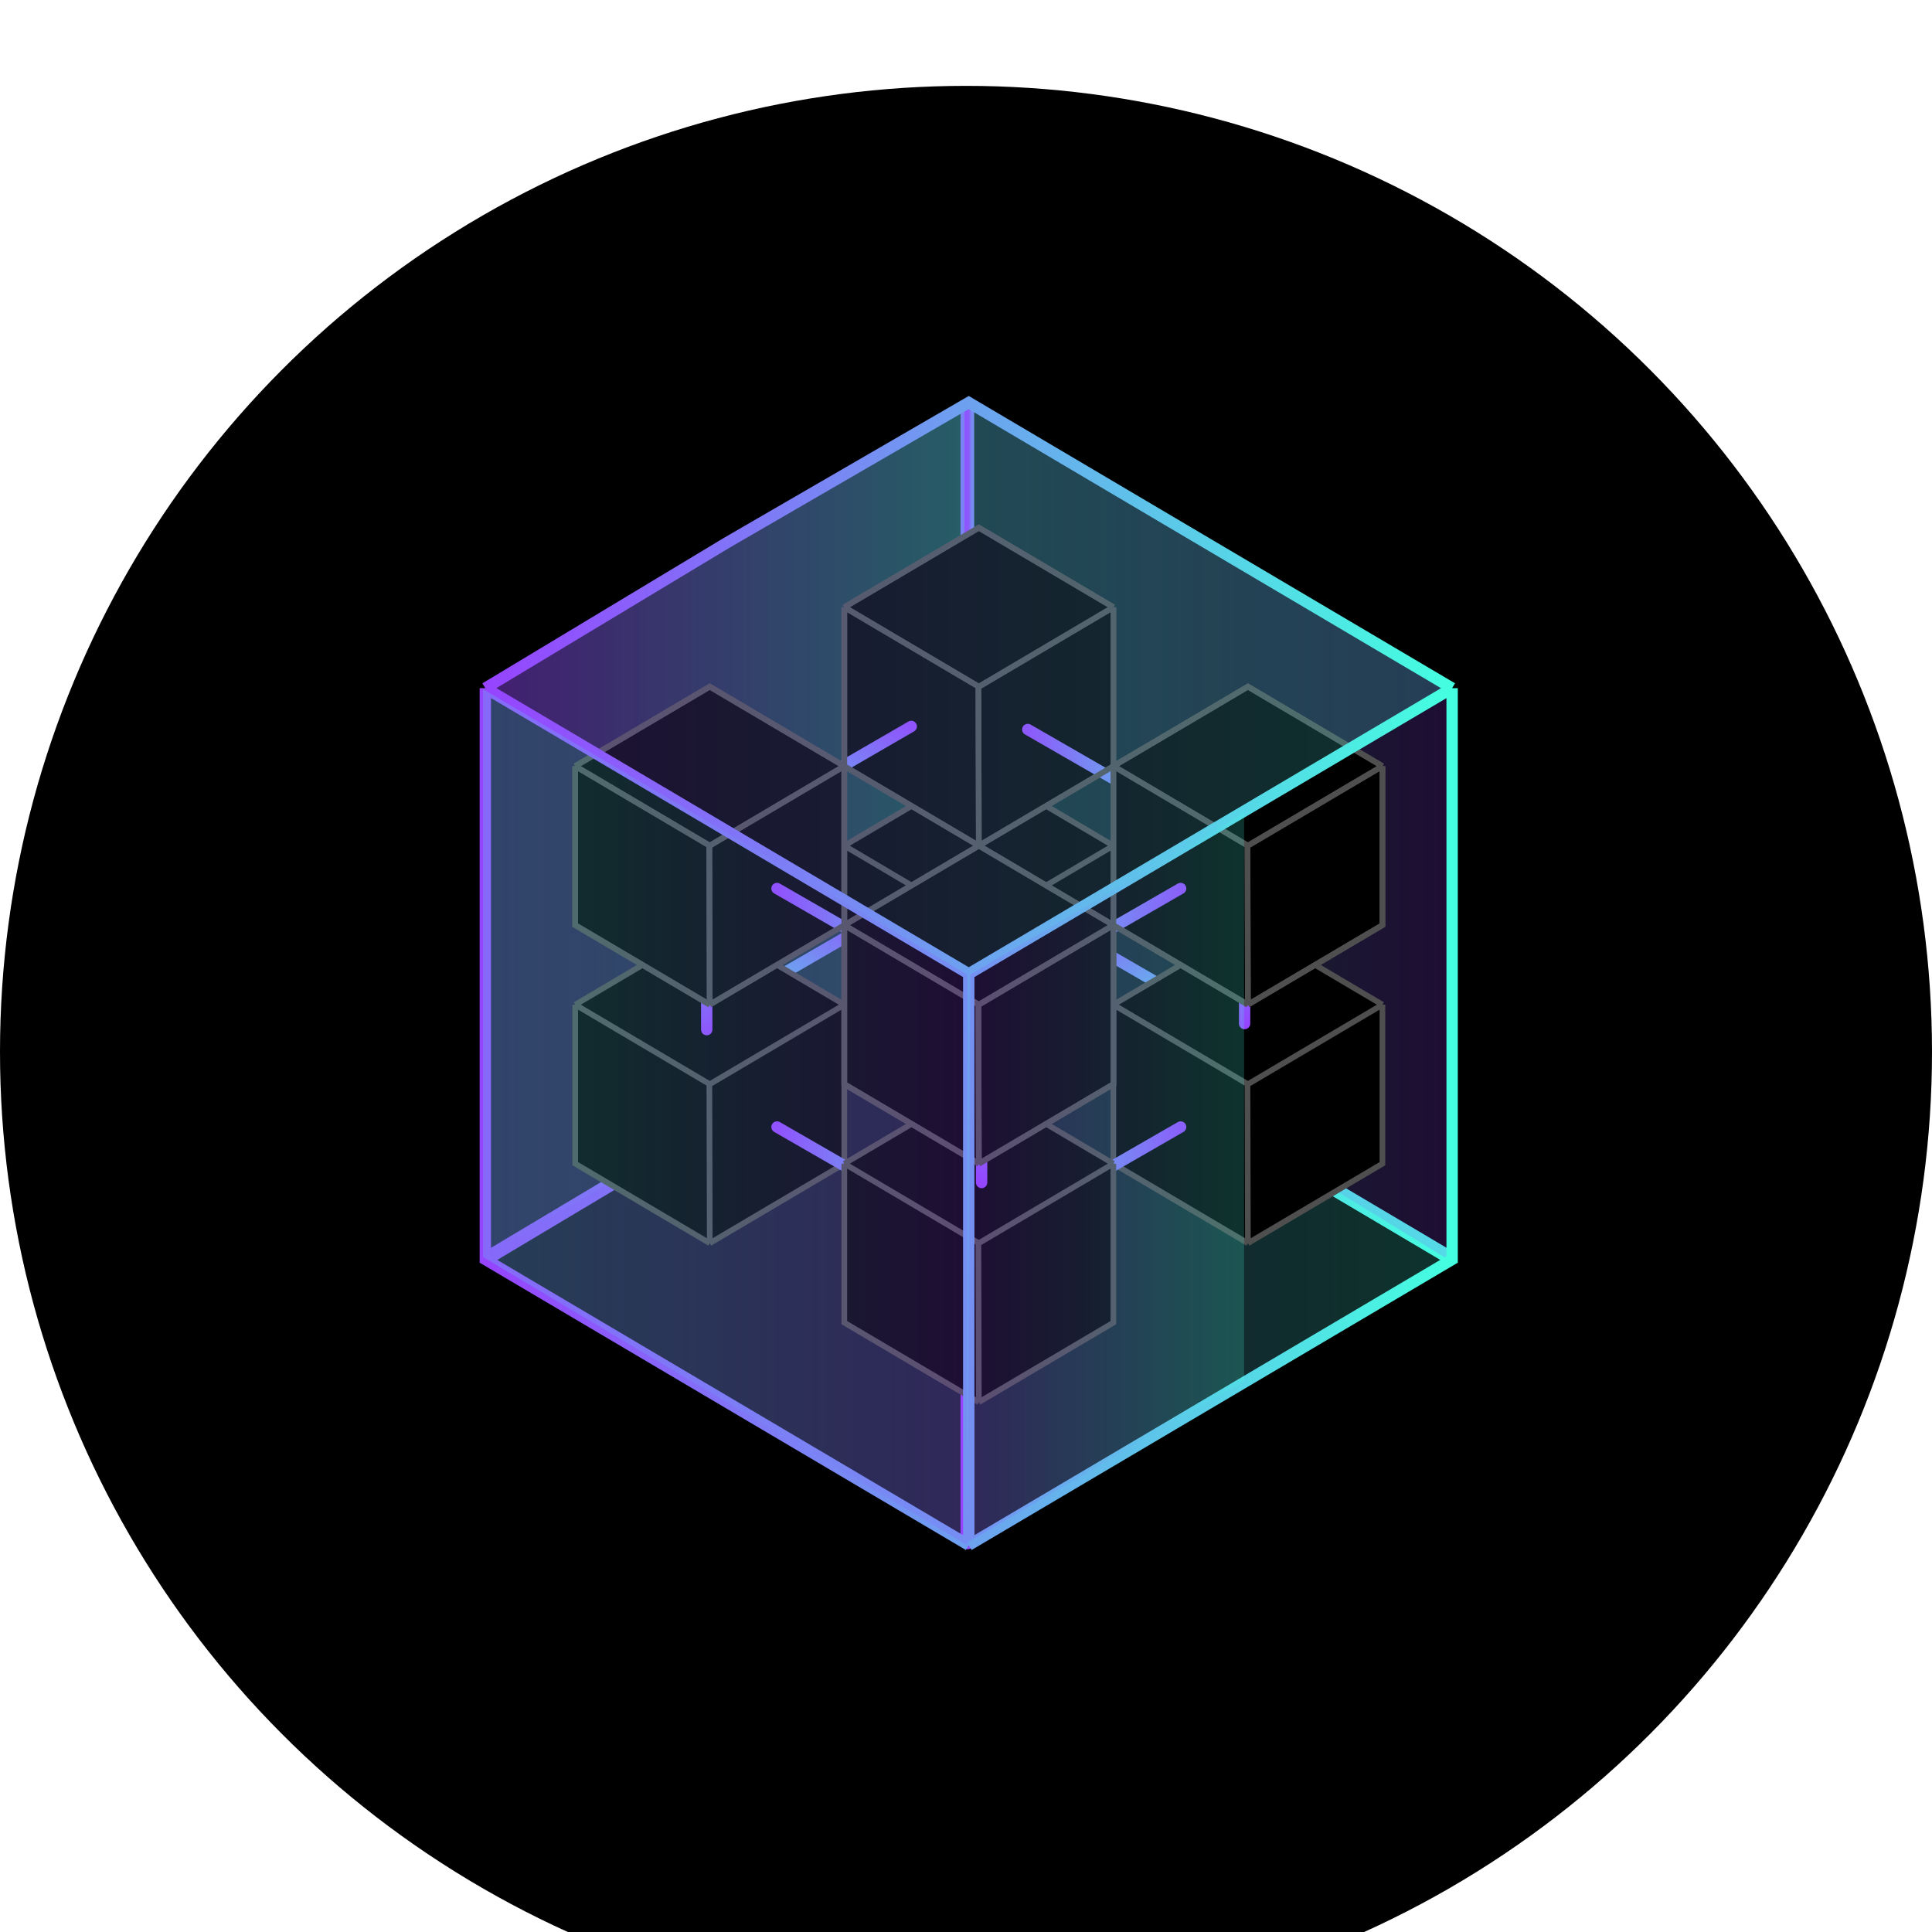 <svg fill="none" height="72" viewBox="0 0 72 72" width="72" xmlns="http://www.w3.org/2000/svg" xmlns:xlink="http://www.w3.org/1999/xlink"><filter id="a" color-interpolation-filters="sRGB" filterUnits="userSpaceOnUse" height="110.4" width="110.4" x="-19.2" y="-16"><feFlood flood-opacity="0" result="BackgroundImageFix"/><feColorMatrix in="SourceAlpha" result="hardAlpha" type="matrix" values="0 0 0 0 0 0 0 0 0 0 0 0 0 0 0 0 0 0 127 0"/><feOffset dy="3.2"/><feGaussianBlur stdDeviation="9.6"/><feComposite in2="hardAlpha" operator="out"/><feColorMatrix type="matrix" values="0 0 0 0 0 0 0 0 0 0 0 0 0 0 0 0 0 0 0.08 0"/><feBlend in2="BackgroundImageFix" mode="normal" result="effect1_dropShadow_735_7444"/><feBlend in="SourceGraphic" in2="effect1_dropShadow_735_7444" mode="normal" result="shape"/></filter><linearGradient id="b"><stop offset="0" stop-color="#9644ff"/><stop offset="1" stop-color="#44ffe0"/></linearGradient><linearGradient id="c" gradientUnits="userSpaceOnUse" x1="18.107" x2="53.992" xlink:href="#b" y1="47.008" y2="47.008"/><linearGradient id="d" gradientUnits="userSpaceOnUse" x1="18.216" x2="53.993" xlink:href="#b" y1="41.528" y2="41.528"/><linearGradient id="e" gradientUnits="userSpaceOnUse" x1="36.05" x2="37.05" xlink:href="#b" y1="36.319" y2="36.319"/><linearGradient id="f" gradientUnits="userSpaceOnUse" x1="18" x2="35.942" xlink:href="#b" y1="31" y2="31"/><linearGradient id="g" gradientUnits="userSpaceOnUse" x1="53.991" x2="36.157" xlink:href="#b" y1="31.109" y2="31.109"/><linearGradient id="h" gradientUnits="userSpaceOnUse" x1="31.402" x2="27.642" xlink:href="#b" y1="32.828" y2="39.341"/><linearGradient id="i" gradientUnits="userSpaceOnUse" x1="41.09" x2="44.85" xlink:href="#b" y1="33.283" y2="39.796"/><linearGradient id="j" gradientUnits="userSpaceOnUse" x1="28.213" x2="24.453" xlink:href="#b" y1="37.289" y2="30.776"/><linearGradient id="k" gradientUnits="userSpaceOnUse" x1="28.957" x2="36.478" xlink:href="#b" y1="44.165" y2="44.165"/><linearGradient id="l" gradientUnits="userSpaceOnUse" x1="38.302" x2="45.822" xlink:href="#b" y1="29.352" y2="29.352"/><linearGradient id="m" gradientUnits="userSpaceOnUse" x1="32.085" x2="28.325" xlink:href="#b" y1="25.99" y2="32.503"/><linearGradient id="n" gradientUnits="userSpaceOnUse" x1="44.508" x2="48.268" xlink:href="#b" y1="37.062" y2="30.549"/><linearGradient id="o" gradientUnits="userSpaceOnUse" x1="28.957" x2="36.478" xlink:href="#b" y1="35.277" y2="35.277"/><linearGradient id="p" gradientUnits="userSpaceOnUse" x1="43.999" x2="36.478" xlink:href="#b" y1="35.277" y2="35.277"/><linearGradient id="q" gradientUnits="userSpaceOnUse" x1="43.999" x2="36.478" xlink:href="#b" y1="44.165" y2="44.165"/><linearGradient id="r" gradientUnits="userSpaceOnUse" x1="34.707" x2="38.467" xlink:href="#b" y1="42.987" y2="36.474"/><linearGradient id="s" gradientUnits="userSpaceOnUse" x1="18.087" x2="54.117" xlink:href="#b" y1="36.29" y2="36.29"/><linearGradient id="t" gradientUnits="userSpaceOnUse" x1="36.05" x2="46.364" xlink:href="#b" y1="43.893" y2="43.893"/><linearGradient id="u" gradientUnits="userSpaceOnUse" x1="36.05" x2="18" xlink:href="#b" y1="41.637" y2="41.637"/><linearGradient id="v" gradientUnits="userSpaceOnUse" x1="18.215" x2="53.992" xlink:href="#b" y1="25.683" y2="25.683"/><clipPath id="w"><path d="m0 0h72v72h-72z"/></clipPath><g clip-path="url(#w)"><g filter="url(#a)"><ellipse cx="36" cy="36" fill="#000" rx="36" ry="36"/></g><path d="m36.05 57.484-17.942-10.636 17.942-10.314 17.942 10.421z" fill="url(#c)" fill-opacity=".2"/><path d="m53.993 46.846-17.967-10.636-17.809 10.636" stroke="url(#d)" stroke-linecap="round" stroke-width=".508"/><path d="m36.05 15.153v42.331" stroke="url(#e)" stroke-linecap="round" stroke-width=".508"/><path d="m35.942 15.153-17.835 10.529-.107 21.165 17.942-10.529z" fill="url(#f)" fill-opacity=".3"/><path d="m36.157 15.262 17.835 10.529v21.165l-17.835-10.959z" fill="url(#g)" fill-opacity=".2"/><path d="m33.277 33.91-7.51 4.348" stroke="url(#h)" stroke-linecap="round" stroke-width=".423"/><path d="m39.215 34.365 7.51 4.348" stroke="url(#i)" stroke-linecap="round" stroke-width=".423"/><path d="m21.438 37.442 5.014-2.963 5.014 2.963v5.925l-5.014 2.963-5.014-2.963z" fill="#000"/><path d="m21.438 37.442 5.014-2.963 5.014 2.963m-10.028 0v5.925l5.014 2.963m-5.014-8.888 4.998 2.954m5.029-2.954-5.014 2.963-.015-.009m5.029-2.954v5.925l-5.014 2.963m0 0-.015-5.934" stroke="#4f4f4f" stroke-width=".211"/><path d="m31.465 31.517 5.014-2.963 5.014 2.963v5.925l-5.014 2.963-5.014-2.963z" fill="#000"/><path d="m31.465 31.517 5.014-2.963 5.014 2.963m-10.028 0v5.925l5.014 2.963m-5.014-8.888 4.998 2.954m5.029-2.954-5.014 2.963-.015-.009m5.029-2.954v5.925l-5.014 2.963m0 0-.015-5.934" stroke="#4f4f4f" stroke-width=".211"/><path d="m41.492 37.442 5.014-2.963 5.014 2.963v5.925l-5.014 2.963-5.014-2.963z" fill="#000"/><path d="m41.492 37.442 5.014-2.963 5.014 2.963m-10.028 0v5.925l5.014 2.963m-5.014-8.888 4.998 2.954m5.029-2.954-5.014 2.963-.015-.009m5.029-2.954v5.925l-5.014 2.963m0 0-.015-5.934" stroke="#4f4f4f" stroke-width=".211"/><path d="m26.338 38.371-.01-8.678" stroke="url(#j)" stroke-linecap="round" stroke-width=".423"/><path d="m28.957 42 7.521 4.33" stroke="url(#k)" stroke-linecap="round" stroke-width=".423"/><path d="m31.465 22.629 5.014-2.963 5.014 2.963v5.925l-5.014 2.963-5.014-2.963z" fill="#000"/><path d="m31.465 22.629 5.014-2.963 5.014 2.963m-10.028 0v5.925l5.014 2.963m-5.014-8.888 4.998 2.954m5.029-2.954-5.014 2.963-.015-.009m5.029-2.954v5.925l-5.014 2.963m0 0-.015-5.934" stroke="#4f4f4f" stroke-width=".211"/><path d="m38.302 27.186 7.521 4.33" stroke="url(#l)" stroke-linecap="round" stroke-width=".423"/><path d="m33.96 27.072-7.51 4.348" stroke="url(#m)" stroke-linecap="round" stroke-width=".423"/><path d="m46.383 38.145.01-8.678" stroke="url(#n)" stroke-linecap="round" stroke-width=".423"/><path d="m41.492 28.552 5.014-2.963 5.014 2.963v5.925l-5.014 2.963-5.014-2.963z" fill="#000"/><path d="m41.492 28.552 5.014-2.963 5.014 2.963m-10.028 0v5.925l5.014 2.963m-5.014-8.888 4.998 2.954m5.029-2.954-5.014 2.963-.015-.009m5.029-2.954v5.925l-5.014 2.963m0 0-.015-5.934" stroke="#4f4f4f" stroke-width=".211"/><path d="m21.436 28.552 5.014-2.963 5.014 2.963v5.925l-5.014 2.963-5.014-2.963z" fill="#000"/><path d="m21.436 28.552 5.014-2.963 5.014 2.963m-10.028 0v5.925l5.014 2.963m-5.014-8.888 4.998 2.954m5.029-2.954-5.014 2.963-.015-.009m5.029-2.954v5.925l-5.014 2.963m0 0-.015-5.934" stroke="#4f4f4f" stroke-width=".211"/><path d="m28.957 33.112 7.521 4.33" stroke="url(#o)" stroke-linecap="round" stroke-width=".423"/><path d="m43.999 33.112-7.521 4.33" stroke="url(#p)" stroke-linecap="round" stroke-width=".423"/><path d="m43.999 42-7.521 4.33" stroke="url(#q)" stroke-linecap="round" stroke-width=".423"/><path d="m31.465 43.366 5.014-2.963 5.014 2.963v5.925l-5.014 2.963-5.014-2.963z" fill="#000"/><path d="m31.465 43.366 5.014-2.963 5.014 2.963m-10.028 0v5.925l5.014 2.963m-5.014-8.888 4.998 2.954m5.029-2.954-5.014 2.963-.015-.009m5.029-2.954v5.925l-5.014 2.963m0 0-.015-5.934" stroke="#4f4f4f" stroke-width=".211"/><path d="m36.582 44.069.01-8.678" stroke="url(#r)" stroke-linecap="round" stroke-width=".423"/><path d="m31.465 34.478 5.014-2.963 5.014 2.963v5.925l-5.014 2.963-5.014-2.963z" fill="#000"/><g stroke="#4f4f4f" stroke-width=".211"><path d="m31.465 34.478 5.014-2.963 5.014 2.963m-10.028 0v5.925l5.014 2.963m-5.014-8.888 4.998 2.954m5.029-2.954-5.014 2.963-.015-.009m5.029-2.954v5.925l-5.014 2.963m0 0-.015-5.934"/><path d="m31.465 22.629 5.014-2.963 5.014 2.963m-10.028 0v5.925l5.014 2.963m-5.014-8.888 4.998 2.954m5.029-2.954-5.014 2.963-.015-.009m5.029-2.954v5.925l-5.014 2.963m0 0-.015-5.934"/><path d="m41.492 28.552 5.014-2.963 5.014 2.963m-10.028 0v5.925l5.014 2.963m-5.014-8.888 4.998 2.954m5.029-2.954-5.014 2.963-.015-.009m5.029-2.954v5.925l-5.014 2.963m0 0-.015-5.934"/><path d="m21.436 28.552 5.014-2.963 5.014 2.963m-10.028 0v5.925l5.014 2.963m-5.014-8.888 4.998 2.954m5.029-2.954-5.014 2.963-.015-.009m5.029-2.954v5.925l-5.014 2.963m0 0-.015-5.934"/><path d="m31.465 34.478 5.014-2.963 5.014 2.963m-10.028 0v5.925l5.014 2.963m-5.014-8.888 4.998 2.954m5.029-2.954-5.014 2.963-.015-.009m5.029-2.954v5.925l-5.014 2.963m0 0-.015-5.934"/></g><path d="m18.087 25.645 9.008 5.323 9.007 5.323m-18.015-10.645 9.008-5.425 9.007-5.22 9.007 5.323 9.008 5.322m-36.03 0v10.645 10.645l9.008 5.323 9.007 5.322m18.015-31.935v21.29l-9.008 5.323-9.007 5.322m18.015-31.935-9.008 5.323-9.007 5.323m0 21.29v-10.645-10.645" stroke="url(#s)" stroke-width=".423"/><path d="m46.364 51.467v-9.884-11.281l-10.207 6.016-.107 21.165z" fill="url(#t)" fill-opacity=".2"/><path d="m18 25.683 18.05 10.636v21.273l-18.05-10.744z" fill="url(#u)" fill-opacity=".2"/><path d="m36.05 15.154-17.835 10.529 17.942 10.529 17.835-10.529z" fill="url(#v)" fill-opacity=".2"/></g></svg>